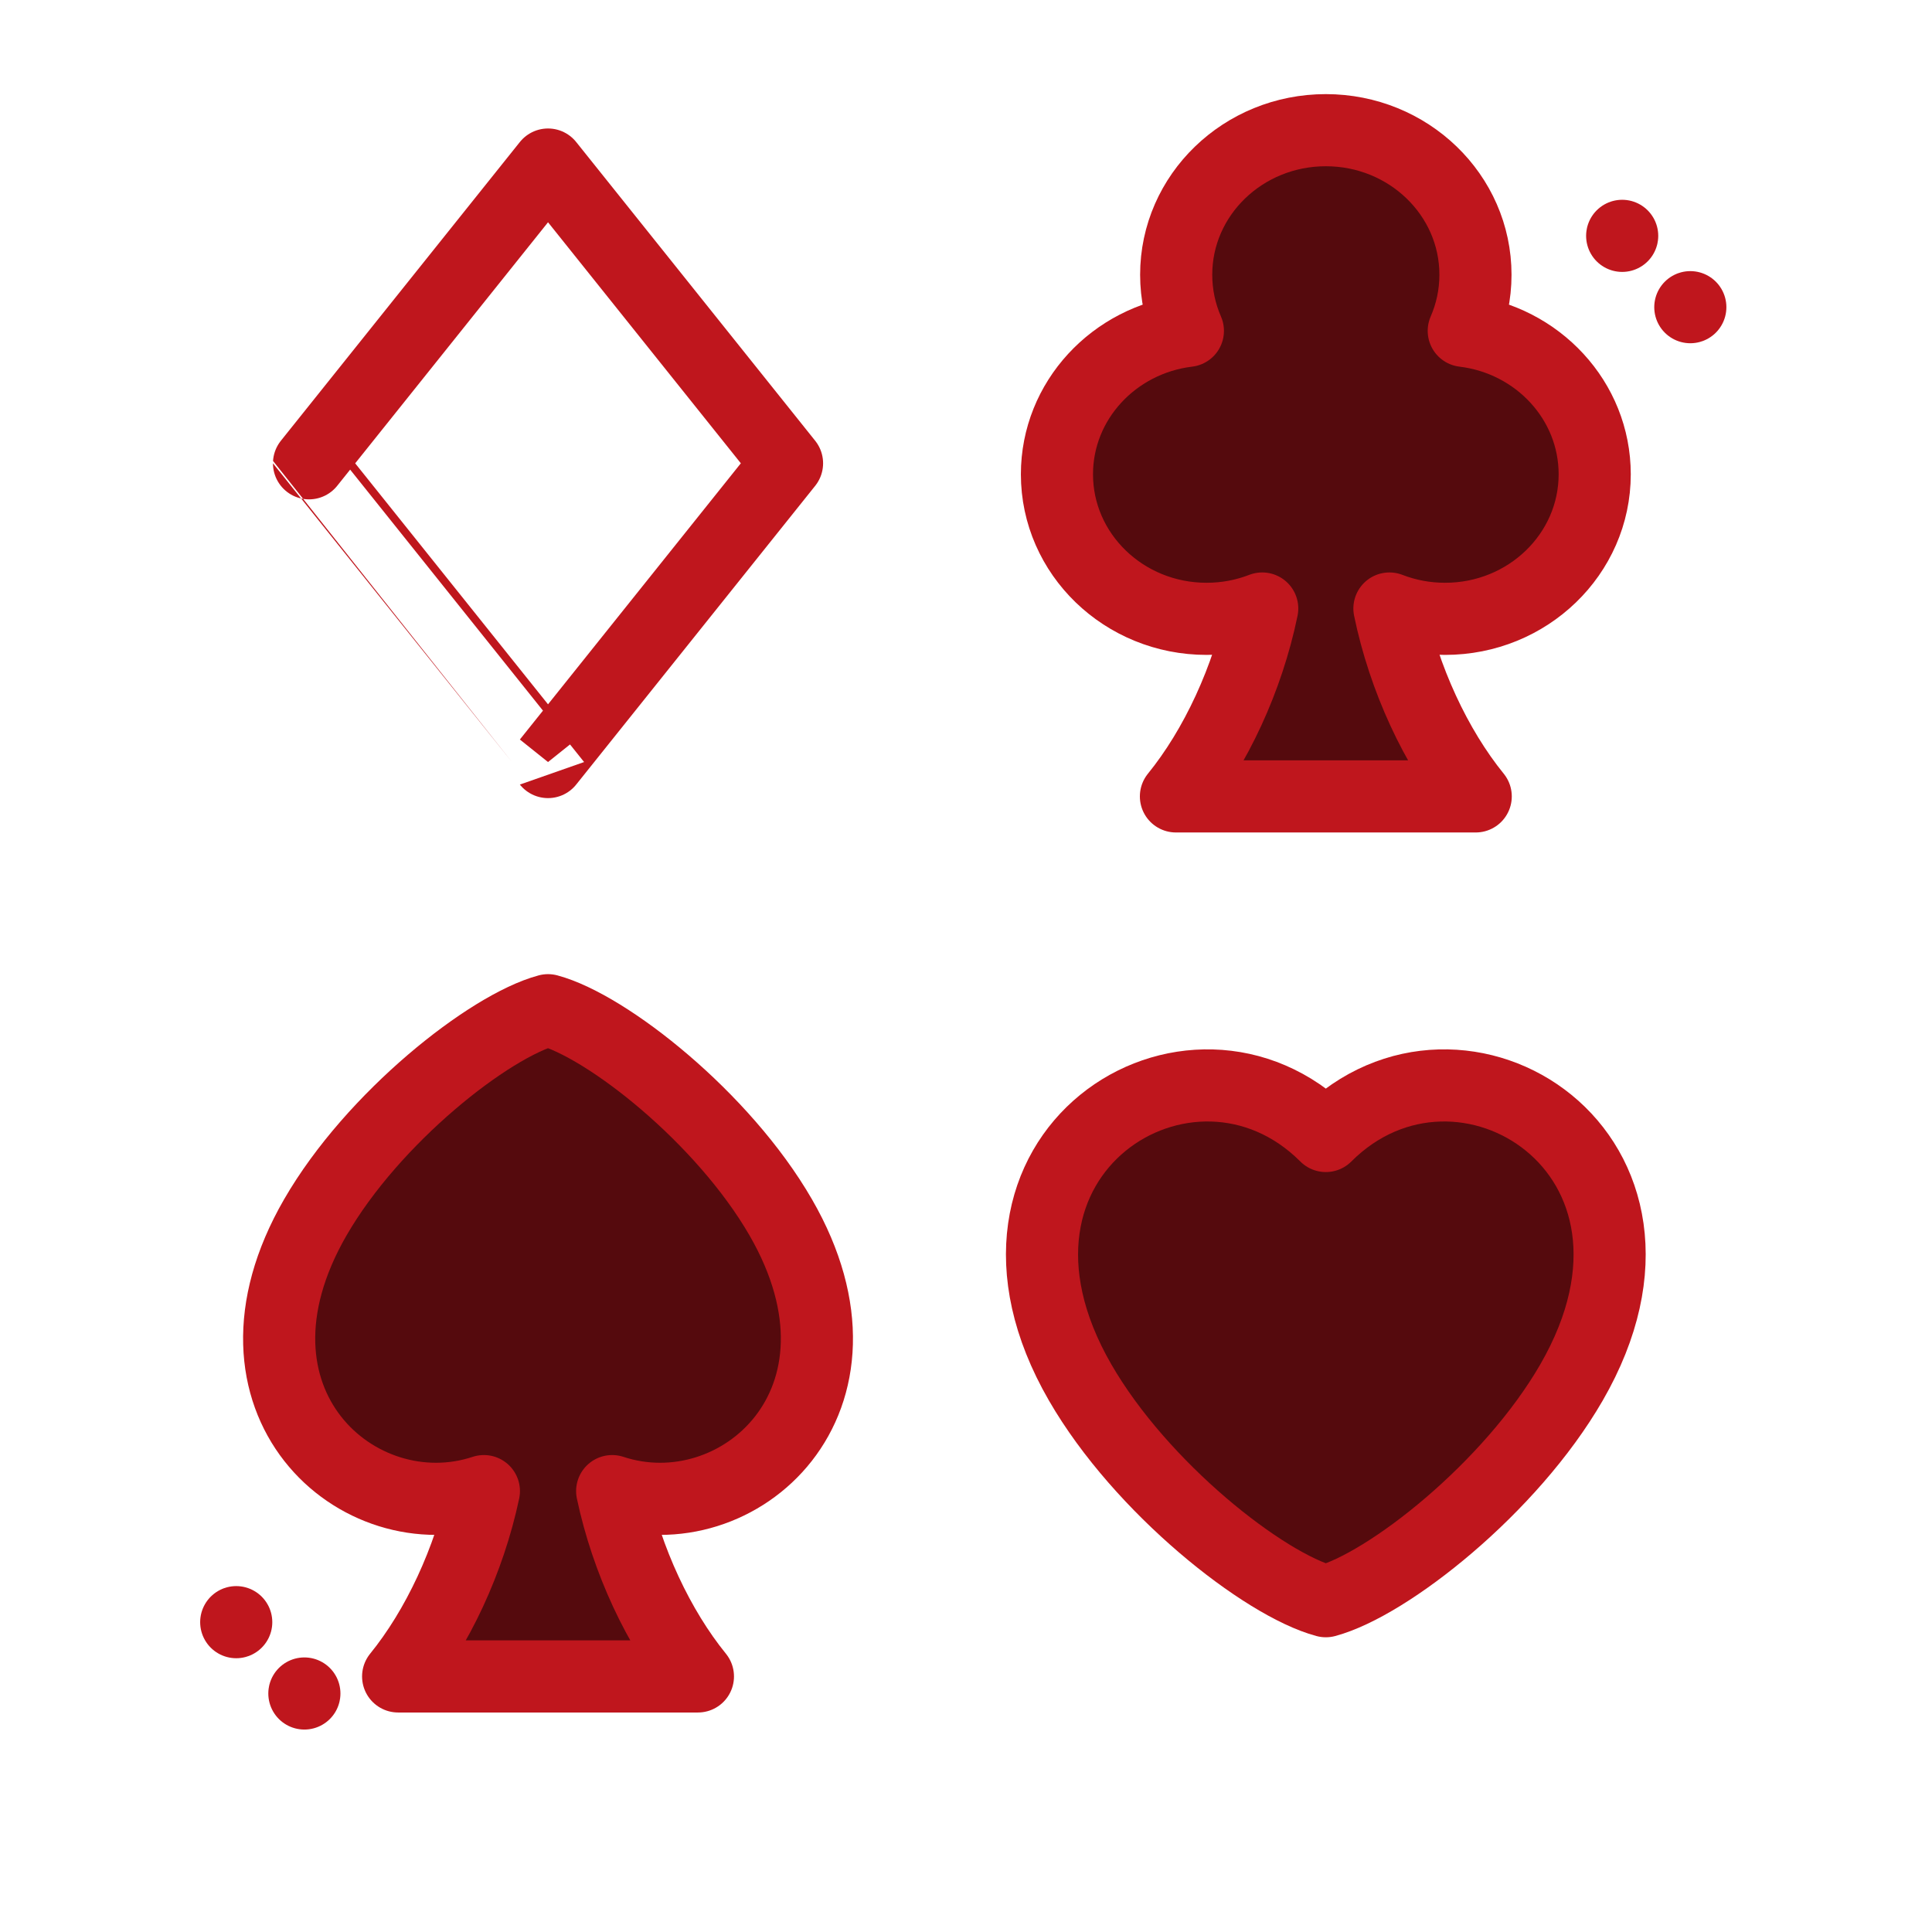 <svg id="e0AogFpNkc71" xmlns="http://www.w3.org/2000/svg" xmlns:xlink="http://www.w3.org/1999/xlink" viewBox="0 0 60 60" shape-rendering="geometricPrecision" text-rendering="geometricPrecision" project-id="39e590f709c04c649e0101dda4042e30" export-id="0e146b08e69e41ab96c9e42a154bcabe" cached="false">
<style><![CDATA[
#e0AogFpNkc73_to {animation: e0AogFpNkc73_to__to 3000ms linear infinite normal forwards}@keyframes e0AogFpNkc73_to__to { 0% {transform: translate(334.612px,152.393px)} 2.233% {transform: translate(334.612px,152.393px);animation-timing-function: cubic-bezier(0.333,0,0.667,1)} 13.9% {transform: translate(317.612px,179.393px);animation-timing-function: cubic-bezier(0.333,0,0.667,1)} 26.1% {transform: translate(317.612px,161.393px);animation-timing-function: cubic-bezier(0.333,0,0.667,1)} 36.1% {transform: translate(317.612px,190.393px);animation-timing-function: cubic-bezier(0.333,0,0.667,1)} 45.567% {transform: translate(317.612px,161.393px);animation-timing-function: cubic-bezier(0.333,0,0.667,1)} 53.9% {transform: translate(317.612px,190.393px);animation-timing-function: cubic-bezier(0.333,0,0.667,1)} 65.567% {transform: translate(334.612px,152.393px);animation-timing-function: cubic-bezier(0.333,0,0.833,0.833)} 97.233% {transform: translate(317.612px,161.393px)} 100% {transform: translate(317.612px,171.021px)}} #e0AogFpNkc73_tr {animation: e0AogFpNkc73_tr__tr 3000ms linear infinite normal forwards}@keyframes e0AogFpNkc73_tr__tr { 0% {transform: rotate(0deg)} 2.233% {transform: rotate(0deg);animation-timing-function: cubic-bezier(0.333,0,0.667,1)} 15.567% {transform: rotate(15deg);animation-timing-function: cubic-bezier(0.333,0,0.667,1)} 27.767% {transform: rotate(-27deg);animation-timing-function: cubic-bezier(0.333,0,0.667,1)} 37.767% {transform: rotate(30deg);animation-timing-function: cubic-bezier(0.333,0,0.667,1)} 47.233% {transform: rotate(-27deg);animation-timing-function: cubic-bezier(0.333,0,0.667,1)} 55.567% {transform: rotate(30deg);animation-timing-function: cubic-bezier(0.333,0,0.667,1)} 65.567% {transform: rotate(0deg);animation-timing-function: cubic-bezier(0.333,0,0.833,0.833)} 97.233% {transform: rotate(-27deg)} 100% {transform: rotate(-8.076deg)}} #e0AogFpNkc74 {animation: e0AogFpNkc74__m 3000ms linear infinite normal forwards}@keyframes e0AogFpNkc74__m { 0% {d: path('M0,-74.195C-18.407,-74.195,-33.328,-59.778,-33.328,-41.996C-33.328,-37.564,-32.401,-33.343,-30.725,-29.501C-47.166,-27.52,-59.888,-13.973,-59.888,2.447C-59.888,20.23,-44.967,34.645,-26.56,34.645C-22.18,34.645,-17.998,33.828,-14.167,32.344C-17.399,48.019,-24.547,63.322,-33.385,74.195C-33.385,74.195,33.387,74.195,33.387,74.195C24.549,63.322,17.4,48.018,14.168,32.344C17.998,33.827,22.18,34.645,26.56,34.645C44.967,34.645,59.888,20.23,59.888,2.447C59.888,-13.973,47.165,-27.521,30.725,-29.501C32.401,-33.343,33.328,-37.564,33.328,-41.996C33.328,-59.778,18.408,-74.195,0,-74.195Z')} 2.233% {d: path('M0,-74.195C-18.407,-74.195,-33.328,-59.778,-33.328,-41.996C-33.328,-37.564,-32.401,-33.343,-30.725,-29.501C-47.166,-27.52,-59.888,-13.973,-59.888,2.447C-59.888,20.23,-44.967,34.645,-26.56,34.645C-22.18,34.645,-17.998,33.828,-14.167,32.344C-17.399,48.019,-24.547,63.322,-33.385,74.195C-33.385,74.195,33.387,74.195,33.387,74.195C24.549,63.322,17.4,48.018,14.168,32.344C17.998,33.827,22.18,34.645,26.56,34.645C44.967,34.645,59.888,20.23,59.888,2.447C59.888,-13.973,47.165,-27.521,30.725,-29.501C32.401,-33.343,33.328,-37.564,33.328,-41.996C33.328,-59.778,18.408,-74.195,0,-74.195Z');animation-timing-function: cubic-bezier(0.333,0,0.667,1)} 13.9% {d: path('M0,-48.507C-12.034,-48.507,-21.789,-39.081,-21.789,-27.456C-21.789,-24.558,-21.184,-21.799,-20.088,-19.287C-30.837,-17.992,-39.153,-9.136,-39.153,1.599C-39.153,13.225,-29.398,22.65,-17.364,22.65C-14.5,22.65,-11.767,22.115,-9.262,21.145C-11.375,31.393,-16.049,41.398,-21.827,48.507C-21.827,48.507,21.827,48.507,21.827,48.507C16.049,41.398,11.375,31.393,9.262,21.146C11.766,22.116,14.5,22.65,17.364,22.65C29.398,22.65,39.153,13.225,39.153,1.599C39.153,-9.136,30.836,-17.993,20.088,-19.287C21.184,-21.799,21.789,-24.558,21.789,-27.456C21.789,-39.081,12.035,-48.507,0,-48.507Z');animation-timing-function: cubic-bezier(0.333,0,0.667,1)} 55.567% {d: path('M0,-48.507C-12.034,-48.507,-21.789,-39.081,-21.789,-27.456C-21.789,-24.558,-21.184,-21.799,-20.088,-19.287C-30.837,-17.992,-39.153,-9.136,-39.153,1.599C-39.153,13.225,-29.398,22.65,-17.364,22.65C-14.5,22.65,-11.767,22.115,-9.262,21.145C-11.375,31.393,-16.049,41.398,-21.827,48.507C-21.827,48.507,21.827,48.507,21.827,48.507C16.049,41.398,11.375,31.393,9.262,21.146C11.766,22.116,14.5,22.65,17.364,22.65C29.398,22.65,39.153,13.225,39.153,1.599C39.153,-9.136,30.836,-17.993,20.088,-19.287C21.184,-21.799,21.789,-24.558,21.789,-27.456C21.789,-39.081,12.035,-48.507,0,-48.507Z');animation-timing-function: cubic-bezier(0.333,0,0.667,1)} 65.567% {d: path('M0,-74.195C-18.407,-74.195,-33.328,-59.778,-33.328,-41.996C-33.328,-37.564,-32.401,-33.343,-30.725,-29.501C-47.166,-27.52,-59.888,-13.973,-59.888,2.447C-59.888,20.23,-44.967,34.645,-26.56,34.645C-22.18,34.645,-17.998,33.828,-14.167,32.344C-17.399,48.019,-24.547,63.322,-33.385,74.195C-33.385,74.195,33.387,74.195,33.387,74.195C24.549,63.322,17.4,48.018,14.168,32.344C17.998,33.827,22.18,34.645,26.56,34.645C44.967,34.645,59.888,20.23,59.888,2.447C59.888,-13.973,47.165,-27.521,30.725,-29.501C32.401,-33.343,33.328,-37.564,33.328,-41.996C33.328,-59.778,18.408,-74.195,0,-74.195Z')} 100% {d: path('M0,-74.195C-18.407,-74.195,-33.328,-59.778,-33.328,-41.996C-33.328,-37.564,-32.401,-33.343,-30.725,-29.501C-47.166,-27.52,-59.888,-13.973,-59.888,2.447C-59.888,20.23,-44.967,34.645,-26.56,34.645C-22.18,34.645,-17.998,33.828,-14.167,32.344C-17.399,48.019,-24.547,63.322,-33.385,74.195C-33.385,74.195,33.387,74.195,33.387,74.195C24.549,63.322,17.4,48.018,14.168,32.344C17.998,33.827,22.18,34.645,26.56,34.645C44.967,34.645,59.888,20.23,59.888,2.447C59.888,-13.973,47.165,-27.521,30.725,-29.501C32.401,-33.343,33.328,-37.564,33.328,-41.996C33.328,-59.778,18.408,-74.195,0,-74.195Z')}} #e0AogFpNkc75_to {animation: e0AogFpNkc75_to__to 3000ms linear infinite normal forwards}@keyframes e0AogFpNkc75_to__to { 0% {transform: translate(334.612px,338.275px)} 2.233% {transform: translate(334.612px,338.275px);animation-timing-function: cubic-bezier(0.333,0,0.667,1)} 13.9% {transform: translate(324.612px,310.275px);animation-timing-function: cubic-bezier(0.333,0,0.667,1)} 22.233% {transform: translate(324.612px,294.275px);animation-timing-function: cubic-bezier(0.333,0,0.667,1)} 32.767% {transform: translate(324.612px,324.275px);animation-timing-function: cubic-bezier(0.333,0,0.667,1)} 42.233% {transform: translate(324.612px,294.275px);animation-timing-function: cubic-bezier(0.333,0,0.667,1)} 52.233% {transform: translate(324.612px,324.275px);animation-timing-function: cubic-bezier(0.333,0,0.667,1)} 65.567% {transform: translate(334.612px,338.275px)} 100% {transform: translate(334.612px,338.275px)}} #e0AogFpNkc75_tr {animation: e0AogFpNkc75_tr__tr 3000ms linear infinite normal forwards}@keyframes e0AogFpNkc75_tr__tr { 0% {transform: rotate(0deg)} 2.233% {transform: rotate(0deg);animation-timing-function: cubic-bezier(0.333,0,0.667,1)} 15.567% {transform: rotate(-19deg);animation-timing-function: cubic-bezier(0.333,0,0.667,1)} 23.9% {transform: rotate(27deg);animation-timing-function: cubic-bezier(0.333,0,0.667,1)} 34.433% {transform: rotate(-34deg);animation-timing-function: cubic-bezier(0.333,0,0.667,1)} 43.9% {transform: rotate(27deg);animation-timing-function: cubic-bezier(0.333,0,0.667,1)} 53.9% {transform: rotate(-34deg);animation-timing-function: cubic-bezier(0.333,0,0.667,1)} 65.567% {transform: rotate(0deg)} 100% {transform: rotate(0deg)}} #e0AogFpNkc76 {animation: e0AogFpNkc76__m 3000ms linear infinite normal forwards}@keyframes e0AogFpNkc76__m { 0% {d: path('M-54.714,18.105C-84.167,-32.91,-30.005,-66.812,-0.001,-36.808C30.003,-66.812,84.166,-32.91,54.712,18.105C41.157,41.584,13.817,63.109,-0.001,66.812C-13.819,63.109,-41.159,41.584,-54.714,18.105Z')} 2.233% {d: path('M-54.714,18.105C-84.167,-32.91,-30.005,-66.812,-0.001,-36.808C30.003,-66.812,84.166,-32.91,54.712,18.105C41.157,41.584,13.817,63.109,-0.001,66.812C-13.819,63.109,-41.159,41.584,-54.714,18.105Z');animation-timing-function: cubic-bezier(0.333,0,0.667,1)} 13.9% {d: path('M-40.541,13.415C-62.365,-24.385,-22.232,-49.506,0,-27.274C22.232,-49.506,62.363,-24.386,40.54,13.415C30.496,30.812,10.239,46.762,0,49.506C-10.239,46.762,-30.497,30.812,-40.541,13.415Z');animation-timing-function: cubic-bezier(0.333,0,0.667,1)} 55.567% {d: path('M-40.541,13.415C-62.365,-24.385,-22.232,-49.506,0,-27.274C22.232,-49.506,62.363,-24.386,40.54,13.415C30.496,30.812,10.239,46.762,0,49.506C-10.239,46.762,-30.497,30.812,-40.541,13.415Z');animation-timing-function: cubic-bezier(0.333,0,0.667,1)} 65.567% {d: path('M-54.714,18.105C-84.167,-32.91,-30.005,-66.812,-0.001,-36.808C30.003,-66.812,84.166,-32.91,54.712,18.105C41.157,41.584,13.817,63.109,-0.001,66.812C-13.819,63.109,-41.159,41.584,-54.714,18.105Z')} 100% {d: path('M-54.714,18.105C-84.167,-32.91,-30.005,-66.812,-0.001,-36.808C30.003,-66.812,84.166,-32.91,54.712,18.105C41.157,41.584,13.817,63.109,-0.001,66.812C-13.819,63.109,-41.159,41.584,-54.714,18.105Z')}} #e0AogFpNkc77_to {animation: e0AogFpNkc77_to__to 3000ms linear infinite normal forwards}@keyframes e0AogFpNkc77_to__to { 0% {transform: translate(162.075px,347.607px)} 2.233% {transform: translate(162.075px,347.607px);animation-timing-function: cubic-bezier(0.333,0,0.667,1)} 13.9% {transform: translate(195.075px,311.607px);animation-timing-function: cubic-bezier(0.333,0,0.667,1)} 26.1% {transform: translate(195.075px,297.607px);animation-timing-function: cubic-bezier(0.333,0,0.667,1)} 35.567% {transform: translate(195.075px,326.607px);animation-timing-function: cubic-bezier(0.333,0,0.667,1)} 45.567% {transform: translate(195.075px,297.607px);animation-timing-function: cubic-bezier(0.333,0,0.667,1)} 53.9% {transform: translate(195.075px,326.607px);animation-timing-function: cubic-bezier(0.333,0,0.667,1)} 65.567% {transform: translate(162.075px,347.607px)} 100% {transform: translate(162.075px,347.607px)}} #e0AogFpNkc77_tr {animation: e0AogFpNkc77_tr__tr 3000ms linear infinite normal forwards}@keyframes e0AogFpNkc77_tr__tr { 0% {transform: rotate(0deg)} 2.233% {transform: rotate(0deg);animation-timing-function: cubic-bezier(0.333,0,0.667,1)} 15.567% {transform: rotate(21deg);animation-timing-function: cubic-bezier(0.333,0,0.667,1)} 27.767% {transform: rotate(-30deg);animation-timing-function: cubic-bezier(0.333,0,0.667,1)} 37.233% {transform: rotate(24deg);animation-timing-function: cubic-bezier(0.333,0,0.667,1)} 47.233% {transform: rotate(-30deg);animation-timing-function: cubic-bezier(0.333,0,0.667,1)} 55.567% {transform: rotate(24deg);animation-timing-function: cubic-bezier(0.333,0,0.667,1)} 65.567% {transform: rotate(0deg)} 100% {transform: rotate(0deg)}} #e0AogFpNkc79 {animation: e0AogFpNkc79__m 3000ms linear infinite normal forwards}@keyframes e0AogFpNkc79__m { 0% {d: path('M-51.833,-28.051C-75.468,12.886,-42.27,42.185,-14.286,32.918C-17.572,48.392,-24.655,63.455,-33.385,74.195C-33.385,74.195,33.387,74.195,33.387,74.195C24.657,63.455,17.573,48.392,14.286,32.918C42.27,42.185,75.468,12.886,51.833,-28.051C38.991,-50.294,13.091,-70.687,0.001,-74.195C-13.09,-70.687,-38.991,-50.294,-51.833,-28.051Z')} 2.233% {d: path('M-51.833,-28.051C-75.468,12.886,-42.27,42.185,-14.286,32.918C-17.572,48.392,-24.655,63.455,-33.385,74.195C-33.385,74.195,33.387,74.195,33.387,74.195C24.657,63.455,17.573,48.392,14.286,32.918C42.27,42.185,75.468,12.886,51.833,-28.051C38.991,-50.294,13.091,-70.687,0.001,-74.195C-13.09,-70.687,-38.991,-50.294,-51.833,-28.051Z');animation-timing-function: cubic-bezier(0.333,0,0.667,1)} 13.9% {d: path('M-36.121,-19.548C-52.591,8.979,-29.456,29.397,-9.955,22.939C-12.245,33.722,-17.181,44.22,-23.265,51.704C-23.265,51.704,23.266,51.704,23.266,51.704C17.182,44.22,12.247,33.722,9.956,22.939C29.457,29.397,52.591,8.979,36.121,-19.548C27.172,-35.048,9.122,-49.259,0,-51.704C-9.123,-49.259,-27.172,-35.048,-36.121,-19.548Z');animation-timing-function: cubic-bezier(0.333,0,0.667,1)} 55.567% {d: path('M-36.121,-19.548C-52.591,8.979,-29.456,29.397,-9.955,22.939C-12.245,33.722,-17.181,44.22,-23.265,51.704C-23.265,51.704,23.266,51.704,23.266,51.704C17.182,44.22,12.247,33.722,9.956,22.939C29.457,29.397,52.591,8.979,36.121,-19.548C27.172,-35.048,9.122,-49.259,0,-51.704C-9.123,-49.259,-27.172,-35.048,-36.121,-19.548Z');animation-timing-function: cubic-bezier(0.333,0,0.667,1)} 65.567% {d: path('M-51.833,-28.051C-75.468,12.886,-42.27,42.185,-14.286,32.918C-17.572,48.392,-24.655,63.455,-33.385,74.195C-33.385,74.195,33.387,74.195,33.387,74.195C24.657,63.455,17.573,48.392,14.286,32.918C42.27,42.185,75.468,12.886,51.833,-28.051C38.991,-50.294,13.091,-70.687,0.001,-74.195C-13.09,-70.687,-38.991,-50.294,-51.833,-28.051Z')} 100% {d: path('M-51.833,-28.051C-75.468,12.886,-42.27,42.185,-14.286,32.918C-17.572,48.392,-24.655,63.455,-33.385,74.195C-33.385,74.195,33.387,74.195,33.387,74.195C24.657,63.455,17.573,48.392,14.286,32.918C42.27,42.185,75.468,12.886,51.833,-28.051C38.991,-50.294,13.091,-70.687,0.001,-74.195C-13.09,-70.687,-38.991,-50.294,-51.833,-28.051Z')}} #e0AogFpNkc712_to {animation: e0AogFpNkc712_to__to 3000ms linear infinite normal forwards}@keyframes e0AogFpNkc712_to__to { 0% {offset-distance: 0%} 2.233% {offset-distance: 0%;animation-timing-function: cubic-bezier(0.333,0,0.667,1)} 13.9% {offset-distance: 25.664%;animation-timing-function: cubic-bezier(0.333,0,0.667,1)} 22.233% {offset-distance: 37.366%;animation-timing-function: cubic-bezier(0.333,0,0.667,1)} 31.667% {offset-distance: 49.068%;animation-timing-function: cubic-bezier(0.333,0,0.667,1)} 41.667% {offset-distance: 61.702%;animation-timing-function: cubic-bezier(0.333,0,0.667,1)} 49.433% {offset-distance: 74.336%;animation-timing-function: cubic-bezier(0.333,0,0.667,1)} 65.567% {offset-distance: 100%} 100% {offset-distance: 100%}} #e0AogFpNkc712_tr {animation: e0AogFpNkc712_tr__tr 3000ms linear infinite normal forwards}@keyframes e0AogFpNkc712_tr__tr { 0% {transform: rotate(0deg)} 2.233% {transform: rotate(0deg);animation-timing-function: cubic-bezier(0.333,0,0.667,1)} 15.567% {transform: rotate(-19deg);animation-timing-function: cubic-bezier(0.333,0,0.667,1)} 24.433% {transform: rotate(21deg);animation-timing-function: cubic-bezier(0.333,0,0.667,1)} 33.9% {transform: rotate(-19deg);animation-timing-function: cubic-bezier(0.333,0,0.667,1)} 43.9% {transform: rotate(21deg);animation-timing-function: cubic-bezier(0.333,0,0.667,1)} 51.667% {transform: rotate(-19deg);animation-timing-function: cubic-bezier(0.333,0,0.667,1)} 65.567% {transform: rotate(0deg)} 100% {transform: rotate(0deg)}} #e0AogFpNkc714 {animation: e0AogFpNkc714__m 3000ms linear infinite normal forwards}@keyframes e0AogFpNkc714__m { 0% {d: path('M53.234,0C53.234,0,-0.001,-66.542,-0.001,-66.542C-0.001,-66.542,-53.234,0,-53.234,0C-53.234,0,-0.001,66.542,-0.001,66.542C-0.001,66.542,53.234,0,53.234,0Z')} 2.233% {d: path('M53.234,0C53.234,0,-0.001,-66.542,-0.001,-66.542C-0.001,-66.542,-53.234,0,-53.234,0C-53.234,0,-0.001,66.542,-0.001,66.542C-0.001,66.542,53.234,0,53.234,0Z');animation-timing-function: cubic-bezier(0.333,0,0.667,1)} 13.9% {d: path('M36.204,0C36.204,0,0,-45.255,0,-45.255C0,-45.255,-36.204,0,-36.204,0C-36.204,0,0,45.255,0,45.255C0,45.255,36.204,0,36.204,0Z');animation-timing-function: cubic-bezier(0.333,0,0.667,1)} 55.567% {d: path('M36.204,0C36.204,0,0,-45.255,0,-45.255C0,-45.255,-36.204,0,-36.204,0C-36.204,0,0,45.255,0,45.255C0,45.255,36.204,0,36.204,0Z');animation-timing-function: cubic-bezier(0.333,0,0.667,1)} 65.567% {d: path('M53.234,0C53.234,0,-0.001,-66.542,-0.001,-66.542C-0.001,-66.542,-53.234,0,-53.234,0C-53.234,0,-0.001,66.542,-0.001,66.542C-0.001,66.542,53.234,0,53.234,0Z')} 100% {d: path('M53.234,0C53.234,0,-0.001,-66.542,-0.001,-66.542C-0.001,-66.542,-53.234,0,-53.234,0C-53.234,0,-0.001,66.542,-0.001,66.542C-0.001,66.542,53.234,0,53.234,0Z')}} #e0AogFpNkc717_to {animation: e0AogFpNkc717_to__to 3000ms linear infinite normal forwards}@keyframes e0AogFpNkc717_to__to { 0% {transform: translate(334.612px,152.393px)} 2.233% {transform: translate(334.612px,152.393px);animation-timing-function: cubic-bezier(0.333,0,0.667,1)} 13.9% {transform: translate(317.612px,179.393px);animation-timing-function: cubic-bezier(0.333,0,0.667,1)} 26.1% {transform: translate(317.612px,161.393px);animation-timing-function: cubic-bezier(0.333,0,0.667,1)} 36.1% {transform: translate(317.612px,190.393px);animation-timing-function: cubic-bezier(0.333,0,0.667,1)} 45.567% {transform: translate(317.612px,161.393px);animation-timing-function: cubic-bezier(0.333,0,0.667,1)} 53.9% {transform: translate(317.612px,190.393px);animation-timing-function: cubic-bezier(0.333,0,0.667,1)} 65.567% {transform: translate(334.612px,152.393px);animation-timing-function: cubic-bezier(0.333,0,0.833,0.833)} 97.233% {transform: translate(317.612px,161.393px)} 100% {transform: translate(317.612px,171.021px)}} #e0AogFpNkc717_tr {animation: e0AogFpNkc717_tr__tr 3000ms linear infinite normal forwards}@keyframes e0AogFpNkc717_tr__tr { 0% {transform: rotate(0deg)} 2.233% {transform: rotate(0deg);animation-timing-function: cubic-bezier(0.333,0,0.667,1)} 15.567% {transform: rotate(15deg);animation-timing-function: cubic-bezier(0.333,0,0.667,1)} 27.767% {transform: rotate(-27deg);animation-timing-function: cubic-bezier(0.333,0,0.667,1)} 37.767% {transform: rotate(30deg);animation-timing-function: cubic-bezier(0.333,0,0.667,1)} 47.233% {transform: rotate(-27deg);animation-timing-function: cubic-bezier(0.333,0,0.667,1)} 55.567% {transform: rotate(30deg);animation-timing-function: cubic-bezier(0.333,0,0.667,1)} 65.567% {transform: rotate(0deg);animation-timing-function: cubic-bezier(0.333,0,0.833,0.833)} 97.233% {transform: rotate(-27deg)} 100% {transform: rotate(-8.076deg)}} #e0AogFpNkc718 {animation: e0AogFpNkc718__m 3000ms linear infinite normal forwards}@keyframes e0AogFpNkc718__m { 0% {d: path('M0,-73.893C-18.332,-73.893,-33.194,-59.536,-33.194,-41.826C-33.194,-37.412,-32.269,-33.209,-30.6,-29.382C-46.974,-27.409,-59.645,-13.916,-59.645,2.436C-59.645,20.147,-44.784,34.503,-26.452,34.503C-22.09,34.503,-17.924,33.69,-14.109,32.212C-17.328,47.823,-24.448,63.064,-33.25,73.893C-33.25,73.893,33.25,73.893,33.25,73.893C24.448,63.064,17.328,47.823,14.109,32.212C17.924,33.69,22.09,34.503,26.452,34.503C44.784,34.503,59.645,20.147,59.645,2.436C59.645,-13.916,46.973,-27.41,30.599,-29.382C32.269,-33.209,33.193,-37.412,33.193,-41.826C33.193,-59.536,18.332,-73.893,0,-73.893Z')} 2.233% {d: path('M0,-73.893C-18.332,-73.893,-33.194,-59.536,-33.194,-41.826C-33.194,-37.412,-32.269,-33.209,-30.6,-29.382C-46.974,-27.409,-59.645,-13.916,-59.645,2.436C-59.645,20.147,-44.784,34.503,-26.452,34.503C-22.09,34.503,-17.924,33.69,-14.109,32.212C-17.328,47.823,-24.448,63.064,-33.25,73.893C-33.25,73.893,33.25,73.893,33.25,73.893C24.448,63.064,17.328,47.823,14.109,32.212C17.924,33.69,22.09,34.503,26.452,34.503C44.784,34.503,59.645,20.147,59.645,2.436C59.645,-13.916,46.973,-27.41,30.599,-29.382C32.269,-33.209,33.193,-37.412,33.193,-41.826C33.193,-59.536,18.332,-73.893,0,-73.893Z');animation-timing-function: cubic-bezier(0.333,0,0.667,1)} 13.9% {d: path('M0,-47.607C-11.811,-47.607,-21.386,-38.357,-21.386,-26.947C-21.386,-24.103,-20.79,-21.396,-19.715,-18.93C-30.264,-17.659,-38.427,-8.966,-38.427,1.569C-38.427,12.98,-28.853,22.229,-17.042,22.229C-14.232,22.229,-11.548,21.705,-9.09,20.753C-11.164,30.811,-15.751,40.63,-21.422,47.607C-21.422,47.607,21.422,47.607,21.422,47.607C15.751,40.63,11.164,30.811,9.09,20.753C11.548,21.705,14.232,22.229,17.042,22.229C28.853,22.229,38.427,12.98,38.427,1.569C38.427,-8.966,30.263,-17.66,19.714,-18.93C20.79,-21.396,21.385,-24.103,21.385,-26.947C21.385,-38.357,11.811,-47.607,0,-47.607Z');animation-timing-function: cubic-bezier(0.333,0,0.667,1)} 55.567% {d: path('M0,-47.607C-11.811,-47.607,-21.386,-38.357,-21.386,-26.947C-21.386,-24.103,-20.79,-21.396,-19.715,-18.93C-30.264,-17.659,-38.427,-8.966,-38.427,1.569C-38.427,12.98,-28.853,22.229,-17.042,22.229C-14.232,22.229,-11.548,21.705,-9.09,20.753C-11.164,30.811,-15.751,40.63,-21.422,47.607C-21.422,47.607,21.422,47.607,21.422,47.607C15.751,40.63,11.164,30.811,9.09,20.753C11.548,21.705,14.232,22.229,17.042,22.229C28.853,22.229,38.427,12.98,38.427,1.569C38.427,-8.966,30.263,-17.66,19.714,-18.93C20.79,-21.396,21.385,-24.103,21.385,-26.947C21.385,-38.357,11.811,-47.607,0,-47.607Z');animation-timing-function: cubic-bezier(0.333,0,0.667,1)} 65.567% {d: path('M0,-73.893C-18.332,-73.893,-33.194,-59.536,-33.194,-41.826C-33.194,-37.412,-32.269,-33.209,-30.6,-29.382C-46.974,-27.409,-59.645,-13.916,-59.645,2.436C-59.645,20.147,-44.784,34.503,-26.452,34.503C-22.09,34.503,-17.924,33.69,-14.109,32.212C-17.328,47.823,-24.448,63.064,-33.25,73.893C-33.25,73.893,33.25,73.893,33.25,73.893C24.448,63.064,17.328,47.823,14.109,32.212C17.924,33.69,22.09,34.503,26.452,34.503C44.784,34.503,59.645,20.147,59.645,2.436C59.645,-13.916,46.973,-27.41,30.599,-29.382C32.269,-33.209,33.193,-37.412,33.193,-41.826C33.193,-59.536,18.332,-73.893,0,-73.893Z')} 100% {d: path('M0,-73.893C-18.332,-73.893,-33.194,-59.536,-33.194,-41.826C-33.194,-37.412,-32.269,-33.209,-30.6,-29.382C-46.974,-27.409,-59.645,-13.916,-59.645,2.436C-59.645,20.147,-44.784,34.503,-26.452,34.503C-22.09,34.503,-17.924,33.69,-14.109,32.212C-17.328,47.823,-24.448,63.064,-33.25,73.893C-33.25,73.893,33.25,73.893,33.25,73.893C24.448,63.064,17.328,47.823,14.109,32.212C17.924,33.69,22.09,34.503,26.452,34.503C44.784,34.503,59.645,20.147,59.645,2.436C59.645,-13.916,46.973,-27.41,30.599,-29.382C32.269,-33.209,33.193,-37.412,33.193,-41.826C33.193,-59.536,18.332,-73.893,0,-73.893Z')}} #e0AogFpNkc719_to {animation: e0AogFpNkc719_to__to 3000ms linear infinite normal forwards}@keyframes e0AogFpNkc719_to__to { 0% {transform: translate(334.612px,338.275px)} 2.233% {transform: translate(334.612px,338.275px);animation-timing-function: cubic-bezier(0.333,0,0.667,1)} 13.9% {transform: translate(324.612px,310.275px);animation-timing-function: cubic-bezier(0.333,0,0.667,1)} 22.233% {transform: translate(324.612px,294.275px);animation-timing-function: cubic-bezier(0.333,0,0.667,1)} 32.767% {transform: translate(324.612px,324.275px);animation-timing-function: cubic-bezier(0.333,0,0.667,1)} 42.233% {transform: translate(324.612px,294.275px);animation-timing-function: cubic-bezier(0.333,0,0.667,1)} 52.233% {transform: translate(324.612px,324.275px);animation-timing-function: cubic-bezier(0.333,0,0.667,1)} 65.567% {transform: translate(334.612px,338.275px)} 100% {transform: translate(334.612px,338.275px)}} #e0AogFpNkc719_tr {animation: e0AogFpNkc719_tr__tr 3000ms linear infinite normal forwards}@keyframes e0AogFpNkc719_tr__tr { 0% {transform: rotate(0deg)} 2.233% {transform: rotate(0deg);animation-timing-function: cubic-bezier(0.333,0,0.667,1)} 15.567% {transform: rotate(-19deg);animation-timing-function: cubic-bezier(0.333,0,0.667,1)} 23.9% {transform: rotate(27deg);animation-timing-function: cubic-bezier(0.333,0,0.667,1)} 34.433% {transform: rotate(-34deg);animation-timing-function: cubic-bezier(0.333,0,0.667,1)} 43.9% {transform: rotate(27deg);animation-timing-function: cubic-bezier(0.333,0,0.667,1)} 53.9% {transform: rotate(-34deg);animation-timing-function: cubic-bezier(0.333,0,0.667,1)} 65.567% {transform: rotate(0deg)} 100% {transform: rotate(0deg)}} #e0AogFpNkc720 {animation: e0AogFpNkc720__m 3000ms linear infinite normal forwards}@keyframes e0AogFpNkc720__m { 0% {d: path('M-54.491,18.031C-83.825,-32.776,-29.882,-66.54,0,-36.658C29.882,-66.54,83.824,-32.776,54.49,18.031C40.99,41.414,13.762,62.853,0,66.54C-13.762,62.853,-40.991,41.414,-54.491,18.031Z')} 2.233% {d: path('M-54.491,18.031C-83.825,-32.776,-29.882,-66.54,0,-36.658C29.882,-66.54,83.824,-32.776,54.49,18.031C40.99,41.414,13.762,62.853,0,66.54C-13.762,62.853,-40.991,41.414,-54.491,18.031Z');animation-timing-function: cubic-bezier(0.333,0,0.667,1)} 13.9% {d: path('M-39.901,13.204C-61.381,-24,-21.881,-48.724,0,-26.843C21.881,-48.724,61.38,-24,39.901,13.204C30.016,30.326,10.077,46.025,0,48.725C-10.077,46.025,-30.015,30.326,-39.901,13.204Z');animation-timing-function: cubic-bezier(0.333,0,0.667,1)} 55.567% {d: path('M-39.901,13.204C-61.381,-24,-21.881,-48.724,0,-26.843C21.881,-48.724,61.38,-24,39.901,13.204C30.016,30.326,10.077,46.025,0,48.725C-10.077,46.025,-30.015,30.326,-39.901,13.204Z');animation-timing-function: cubic-bezier(0.333,0,0.667,1)} 65.567% {d: path('M-54.491,18.031C-83.825,-32.776,-29.882,-66.54,0,-36.658C29.882,-66.54,83.824,-32.776,54.49,18.031C40.99,41.414,13.762,62.853,0,66.54C-13.762,62.853,-40.991,41.414,-54.491,18.031Z')} 100% {d: path('M-54.491,18.031C-83.825,-32.776,-29.882,-66.54,0,-36.658C29.882,-66.54,83.824,-32.776,54.49,18.031C40.99,41.414,13.762,62.853,0,66.54C-13.762,62.853,-40.991,41.414,-54.491,18.031Z')}} #e0AogFpNkc721_to {animation: e0AogFpNkc721_to__to 3000ms linear infinite normal forwards}@keyframes e0AogFpNkc721_to__to { 0% {transform: translate(162.075px,347.607px)} 2.233% {transform: translate(162.075px,347.607px);animation-timing-function: cubic-bezier(0.333,0,0.667,1)} 13.9% {transform: translate(195.075px,311.607px);animation-timing-function: cubic-bezier(0.333,0,0.667,1)} 26.1% {transform: translate(195.075px,297.607px);animation-timing-function: cubic-bezier(0.333,0,0.667,1)} 35.567% {transform: translate(195.075px,326.607px);animation-timing-function: cubic-bezier(0.333,0,0.667,1)} 45.567% {transform: translate(195.075px,297.607px);animation-timing-function: cubic-bezier(0.333,0,0.667,1)} 53.9% {transform: translate(195.075px,326.607px);animation-timing-function: cubic-bezier(0.333,0,0.667,1)} 65.567% {transform: translate(162.075px,347.607px)} 100% {transform: translate(162.075px,347.607px)}} #e0AogFpNkc721_tr {animation: e0AogFpNkc721_tr__tr 3000ms linear infinite normal forwards}@keyframes e0AogFpNkc721_tr__tr { 0% {transform: rotate(0deg)} 2.233% {transform: rotate(0deg);animation-timing-function: cubic-bezier(0.333,0,0.667,1)} 15.567% {transform: rotate(21deg);animation-timing-function: cubic-bezier(0.333,0,0.667,1)} 27.767% {transform: rotate(-30deg);animation-timing-function: cubic-bezier(0.333,0,0.667,1)} 37.233% {transform: rotate(24deg);animation-timing-function: cubic-bezier(0.333,0,0.667,1)} 47.233% {transform: rotate(-30deg);animation-timing-function: cubic-bezier(0.333,0,0.667,1)} 55.567% {transform: rotate(24deg);animation-timing-function: cubic-bezier(0.333,0,0.667,1)} 65.567% {transform: rotate(0deg)} 100% {transform: rotate(0deg)}} #e0AogFpNkc722 {animation: e0AogFpNkc722__m 3000ms linear infinite normal forwards}@keyframes e0AogFpNkc722__m { 0% {d: path('M-51.623,-27.938C-75.162,12.833,-42.098,42.013,-14.228,32.783C-17.501,48.194,-24.556,63.196,-33.25,73.893C-33.25,73.893,33.25,73.893,33.25,73.893C24.556,63.196,17.501,48.194,14.228,32.783C42.098,42.012,75.162,12.832,51.623,-27.938C38.833,-50.09,13.037,-70.4,0,-73.894C-13.037,-70.4,-38.833,-50.09,-51.623,-27.938Z')} 2.233% {d: path('M-51.623,-27.938C-75.162,12.833,-42.098,42.013,-14.228,32.783C-17.501,48.194,-24.556,63.196,-33.25,73.893C-33.25,73.893,33.25,73.893,33.25,73.893C24.556,63.196,17.501,48.194,14.228,32.783C42.098,42.012,75.162,12.832,51.623,-27.938C38.833,-50.09,13.037,-70.4,0,-73.894C-13.037,-70.4,-38.833,-50.09,-51.623,-27.938Z');animation-timing-function: cubic-bezier(0.333,0,0.667,1)} 13.9% {d: path('M-32.916,-17.814C-47.925,8.183,-26.843,26.788,-9.072,20.903C-11.159,30.729,-15.657,40.295,-21.201,47.116C-21.201,47.116,21.201,47.116,21.201,47.116C15.658,40.295,11.159,30.729,9.072,20.903C26.843,26.788,47.925,8.182,32.916,-17.814C24.761,-31.939,8.313,-44.888,0,-47.116C-8.313,-44.888,-24.761,-31.939,-32.916,-17.814Z');animation-timing-function: cubic-bezier(0.333,0,0.667,1)} 55.567% {d: path('M-32.916,-17.814C-47.925,8.183,-26.843,26.788,-9.072,20.903C-11.159,30.729,-15.657,40.295,-21.201,47.116C-21.201,47.116,21.201,47.116,21.201,47.116C15.658,40.295,11.159,30.729,9.072,20.903C26.843,26.788,47.925,8.182,32.916,-17.814C24.761,-31.939,8.313,-44.888,0,-47.116C-8.313,-44.888,-24.761,-31.939,-32.916,-17.814Z');animation-timing-function: cubic-bezier(0.333,0,0.667,1)} 65.567% {d: path('M-51.623,-27.938C-75.162,12.833,-42.098,42.013,-14.228,32.783C-17.501,48.194,-24.556,63.196,-33.25,73.893C-33.25,73.893,33.25,73.893,33.25,73.893C24.556,63.196,17.501,48.194,14.228,32.783C42.098,42.012,75.162,12.832,51.623,-27.938C38.833,-50.09,13.037,-70.4,0,-73.894C-13.037,-70.4,-38.833,-50.09,-51.623,-27.938Z')} 100% {d: path('M-51.623,-27.938C-75.162,12.833,-42.098,42.013,-14.228,32.783C-17.501,48.194,-24.556,63.196,-33.25,73.893C-33.25,73.893,33.25,73.893,33.25,73.893C24.556,63.196,17.501,48.194,14.228,32.783C42.098,42.012,75.162,12.832,51.623,-27.938C38.833,-50.09,13.037,-70.4,0,-73.894C-13.037,-70.4,-38.833,-50.09,-51.623,-27.938Z')}} #e0AogFpNkc723_to {animation: e0AogFpNkc723_to__to 3000ms linear infinite normal forwards}@keyframes e0AogFpNkc723_to__to { 0% {transform: translate(162.075px,152.393px)} 2.233% {transform: translate(162.075px,152.393px);animation-timing-function: cubic-bezier(0.333,0,0.667,1)} 13.9% {transform: translate(192.075px,184.393px);animation-timing-function: cubic-bezier(0.333,0,0.667,1)} 22.233% {transform: translate(192.075px,164.393px);animation-timing-function: cubic-bezier(0.333,0,0.667,1)} 31.667% {transform: translate(192.075px,184.393px);animation-timing-function: cubic-bezier(0.333,0,0.667,1)} 41.667% {transform: translate(192.075px,164.393px);animation-timing-function: cubic-bezier(0.333,0,0.667,1)} 49.433% {transform: translate(192.075px,184.393px);animation-timing-function: cubic-bezier(0.333,0,0.667,1)} 65.567% {transform: translate(162.075px,152.393px)} 100% {transform: translate(162.075px,152.393px)}} #e0AogFpNkc723_tr {animation: e0AogFpNkc723_tr__tr 3000ms linear infinite normal forwards}@keyframes e0AogFpNkc723_tr__tr { 0% {transform: rotate(0deg)} 2.233% {transform: rotate(0deg);animation-timing-function: cubic-bezier(0.333,0,0.667,1)} 15.567% {transform: rotate(-19deg);animation-timing-function: cubic-bezier(0.333,0,0.667,1)} 24.433% {transform: rotate(21deg);animation-timing-function: cubic-bezier(0.333,0,0.667,1)} 33.9% {transform: rotate(-19deg);animation-timing-function: cubic-bezier(0.333,0,0.667,1)} 43.9% {transform: rotate(21deg);animation-timing-function: cubic-bezier(0.333,0,0.667,1)} 51.667% {transform: rotate(-19deg);animation-timing-function: cubic-bezier(0.333,0,0.667,1)} 65.567% {transform: rotate(0deg)} 100% {transform: rotate(0deg)}} #e0AogFpNkc724 {animation: e0AogFpNkc724__m 3000ms linear infinite normal forwards}@keyframes e0AogFpNkc724__m { 0% {d: path('M53.017,0C53.017,0,0,-66.271,0,-66.271C0,-66.271,-53.017,0,-53.017,0C-53.017,0,0,66.271,0,66.271C0,66.271,53.017,0,53.017,0Z')} 2.233% {d: path('M53.017,0C53.017,0,0,-66.271,0,-66.271C0,-66.271,-53.017,0,-53.017,0C-53.017,0,0,66.271,0,66.271C0,66.271,53.017,0,53.017,0Z');animation-timing-function: cubic-bezier(0.333,0,0.667,1)} 13.9% {d: path('M36.086,0C36.086,0,0,-45.107,0,-45.107C0,-45.107,-36.086,0,-36.086,0C-36.086,0,0,45.107,0,45.107C0,45.107,36.086,0,36.086,0Z');animation-timing-function: cubic-bezier(0.333,0,0.667,1)} 55.567% {d: path('M36.086,0C36.086,0,0,-45.107,0,-45.107C0,-45.107,-36.086,0,-36.086,0C-36.086,0,0,45.107,0,45.107C0,45.107,36.086,0,36.086,0Z');animation-timing-function: cubic-bezier(0.333,0,0.667,1)} 65.567% {d: path('M53.017,0C53.017,0,0,-66.271,0,-66.271C0,-66.271,-53.017,0,-53.017,0C-53.017,0,0,66.271,0,66.271C0,66.271,53.017,0,53.017,0Z')} 100% {d: path('M53.017,0C53.017,0,0,-66.271,0,-66.271C0,-66.271,-53.017,0,-53.017,0C-53.017,0,0,66.271,0,66.271C0,66.271,53.017,0,53.017,0Z')}} #e0AogFpNkc727 {animation: e0AogFpNkc727_s_da 3000ms linear infinite normal forwards}@keyframes e0AogFpNkc727_s_da { 0% {stroke-dasharray: 0, 0, 0, 24.05} 55.567% {stroke-dasharray: 0, 0, 0, 24.05;animation-timing-function: cubic-bezier(0.167,0,0.834,1)} 60.567% {stroke-dasharray: 0, 0, 24.04, 0;animation-timing-function: cubic-bezier(0.167,0,0.834,1)} 65.567% {stroke-dasharray: 0, 24.05, 0, 0} 100% {stroke-dasharray: 0, 24.05, 0, 0}} #e0AogFpNkc729 {animation: e0AogFpNkc729_s_da 3000ms linear infinite normal forwards}@keyframes e0AogFpNkc729_s_da { 0% {stroke-dasharray: 0, 0, 0, 24.05} 55.567% {stroke-dasharray: 0, 0, 0, 24.05;animation-timing-function: cubic-bezier(0.167,0,0.834,1)} 60.567% {stroke-dasharray: 0, 0, 24.04, 0;animation-timing-function: cubic-bezier(0.167,0,0.834,1)} 65.567% {stroke-dasharray: 0, 24.05, 0, 0} 100% {stroke-dasharray: 0, 24.05, 0, 0}} #e0AogFpNkc732 {animation: e0AogFpNkc732_s_da 3000ms linear infinite normal forwards}@keyframes e0AogFpNkc732_s_da { 0% {stroke-dasharray: 0, 0, 0, 24.05} 55.567% {stroke-dasharray: 0, 0, 0, 24.05;animation-timing-function: cubic-bezier(0.167,0,0.834,1)} 60.567% {stroke-dasharray: 0, 0, 24.04, 0;animation-timing-function: cubic-bezier(0.167,0,0.834,1)} 65.567% {stroke-dasharray: 0, 24.05, 0, 0} 100% {stroke-dasharray: 0, 24.05, 0, 0}} #e0AogFpNkc734 {animation: e0AogFpNkc734_s_da 3000ms linear infinite normal forwards}@keyframes e0AogFpNkc734_s_da { 0% {stroke-dasharray: 0, 0, 0, 24.05} 55.567% {stroke-dasharray: 0, 0, 0, 24.05;animation-timing-function: cubic-bezier(0.167,0,0.834,1)} 60.567% {stroke-dasharray: 0, 0, 24.04, 0;animation-timing-function: cubic-bezier(0.167,0,0.834,1)} 65.567% {stroke-dasharray: 0, 24.05, 0, 0} 100% {stroke-dasharray: 0, 24.05, 0, 0}}
]]></style>
<g transform="matrix(.14 0 0 0.14-5.671-6.947)"><g id="e0AogFpNkc73_to" transform="translate(334.612,152.393)"><g id="e0AogFpNkc73_tr" transform="rotate(0)"><g transform="translate(0.344,-0.399)"><path id="e0AogFpNkc74" d="M0,-74.195c-18.407,0-33.328,14.417-33.328,32.199c0,4.432.927,8.653,2.603,12.495-16.441,1.981-29.163,15.528-29.163,31.948c0,17.783,14.921,32.198,33.328,32.198c4.38,0,8.562-.817,12.393-2.301-3.232,15.675-10.38,30.978-19.218,41.851c0,0,66.772,0,66.772,0C24.549,63.322,17.4,48.018,14.168,32.344c3.83,1.483,8.012,2.301,12.392,2.301c18.407,0,33.328-14.415,33.328-32.198c0-16.42-12.723-29.968-29.163-31.948c1.676-3.842,2.603-8.063,2.603-12.495c0-17.782-14.92-32.199-33.328-32.199Z" fill="#550A0D" stroke-width="0"/></g></g></g><g id="e0AogFpNkc75_to" transform="translate(334.612,338.275)"><g id="e0AogFpNkc75_tr" transform="rotate(0)"><g transform="translate(0.346,0.361)"><path id="e0AogFpNkc76" d="M-54.714,18.105c-29.453-51.015,24.709-84.917,54.713-54.913c30.004-30.004,84.167,3.898,54.713,54.913C41.157,41.584,13.817,63.109,-0.001,66.812c-13.818-3.703-41.158-25.228-54.713-48.707Z" fill="#550A0D" stroke-width="0"/></g></g></g><g id="e0AogFpNkc77_to" transform="translate(162.075,347.607)"><g id="e0AogFpNkc77_tr" transform="rotate(0)"><g transform="translate(-76.078,-74.046)"><g transform="translate(75.719 74.445)"><path id="e0AogFpNkc79" d="M-51.833,-28.051c-23.635,40.937,9.563,70.236,37.547,60.969-3.286,15.474-10.369,30.537-19.099,41.277c0,0,66.772,0,66.772,0-8.73-10.74-15.814-25.803-19.101-41.277c27.984,9.267,61.182-20.032,37.547-60.969-12.842-22.243-38.742-42.636-51.832-46.144-13.091,3.508-38.992,23.901-51.834,46.144Z" fill="#550A0D" stroke-width="0"/></g></g></g></g><g id="e0AogFpNkc712_to" style="offset-path:path('M162.075,152.393L192.075,184.393L192.075,164.393L192.075,184.393C192.075,184.393,186.075,164.393,192.075,164.393C198.075,164.393,192.075,184.393,192.075,184.393L162.075,152.393');offset-rotate:0deg"><g id="e0AogFpNkc712_tr" transform="rotate(0)"><g transform="translate(-53.843,-67.19)"><g transform="translate(53.484 66.792)"><path id="e0AogFpNkc714" d="M53.234,0c0,0-53.235-66.542-53.235-66.542s-53.233,66.542-53.233,66.542s53.233,66.542,53.233,66.542s53.235-66.542,53.235-66.542Z" fill="#550A0D" stroke-width="0"/></g></g></g></g><g id="e0AogFpNkc717_to" transform="translate(334.612,152.393)"><g id="e0AogFpNkc717_tr" transform="rotate(0)"><g transform="translate(0,0)"><path id="e0AogFpNkc718" d="M0,-73.893c-18.332,0-33.194,14.357-33.194,32.067c0,4.414.925,8.617,2.594,12.444-16.374,1.973-29.045,15.466-29.045,31.818c0,17.711,14.861,32.067,33.193,32.067c4.362,0,8.528-.813,12.343-2.291-3.219,15.611-10.339,30.852-19.141,41.681c0,0,66.5,0,66.5,0-8.802-10.829-15.922-26.07-19.141-41.681c3.815,1.478,7.981,2.291,12.343,2.291c18.332,0,33.193-14.356,33.193-32.067c0-16.352-12.672-29.846-29.046-31.818c1.67-3.827,2.594-8.03,2.594-12.444c0-17.71-14.861-32.067-33.193-32.067Z" paint-order="stroke fill markers" fill="none" fill-rule="evenodd" stroke="#BF161D" stroke-width="16" stroke-linecap="round" stroke-linejoin="round"/></g></g></g><g id="e0AogFpNkc719_to" transform="translate(334.612,338.275)"><g id="e0AogFpNkc719_tr" transform="rotate(0)"><g transform="translate(0,0)"><path id="e0AogFpNkc720" d="M-54.491,18.031C-83.825,-32.776,-29.882,-66.54,0,-36.658c29.882-29.882,83.824,3.882,54.49,54.689C40.99,41.414,13.762,62.853,0,66.54c-13.762-3.687-40.991-25.126-54.491-48.509Z" paint-order="stroke fill markers" fill="none" fill-rule="evenodd" stroke="#BF161D" stroke-width="16" stroke-linecap="round" stroke-linejoin="round"/></g></g></g><g id="e0AogFpNkc721_to" transform="translate(162.075,347.607)"><g id="e0AogFpNkc721_tr" transform="rotate(0)"><g transform="translate(0,0.001)"><path id="e0AogFpNkc722" d="M-51.623,-27.938c-23.539,40.771,9.525,69.951,37.395,60.721-3.273,15.411-10.328,30.413-19.022,41.11c0,0,66.5,0,66.5,0-8.694-10.697-15.749-25.699-19.022-41.11c27.87,9.229,60.934-19.951,37.395-60.721C38.833,-50.09,13.037,-70.4,0,-73.894c-13.037,3.494-38.833,23.804-51.623,45.956Z" paint-order="stroke fill markers" fill="none" fill-rule="evenodd" stroke="#BF161D" stroke-width="16" stroke-linecap="round" stroke-linejoin="round"/></g></g></g><g id="e0AogFpNkc723_to" transform="translate(162.075,152.393)"><g id="e0AogFpNkc723_tr" transform="rotate(0)"><g transform="translate(0,0)"><path id="e0AogFpNkc724" d="M53.017,0C53.017,0,0,-66.271,0,-66.271s-53.017,66.271-53.017,66.271C-53.017,0,0,66.271,0,66.271C0,66.271,53.017,0,53.017,0Z" paint-order="stroke fill markers" fill="none" fill-rule="evenodd" stroke="#BF161D" stroke-width="16" stroke-linecap="round" stroke-linejoin="round"/></g></g></g><g transform="translate(392.351 70.463)"><g transform="translate(10.593 19.738)"><path id="e0AogFpNkc727" d="M-2.593,11.738c0,0,5.186-23.476,5.186-23.476" paint-order="stroke fill markers" fill="none" fill-rule="evenodd" stroke="#BF161D" stroke-width="16" stroke-linecap="round" stroke-linejoin="round" stroke-dasharray="0,0,0,24.05"/></g><g transform="translate(34.395 43.142)"><path id="e0AogFpNkc729" d="M-11.279,4.157c0,0,22.558-8.314,22.558-8.314" paint-order="stroke fill markers" fill="none" fill-rule="evenodd" stroke="#BF161D" stroke-width="16" stroke-linecap="round" stroke-linejoin="round" stroke-dasharray="0,0,0,24.05"/></g></g><g transform="matrix(-1 0 0-1 116.025 456.761)"><g transform="translate(10.593 19.738)"><path id="e0AogFpNkc732" d="M-2.593,11.738c0,0,5.186-23.476,5.186-23.476" paint-order="stroke fill markers" fill="none" fill-rule="evenodd" stroke="#BF161D" stroke-width="16" stroke-linecap="round" stroke-linejoin="round" stroke-dasharray="0,0,0,24.05"/></g><g transform="translate(34.395 43.142)"><path id="e0AogFpNkc734" d="M-11.279,4.157c0,0,22.558-8.314,22.558-8.314" paint-order="stroke fill markers" fill="none" fill-rule="evenodd" stroke="#BF161D" stroke-width="16" stroke-linecap="round" stroke-linejoin="round" stroke-dasharray="0,0,0,24.05"/></g></g></g></svg>
